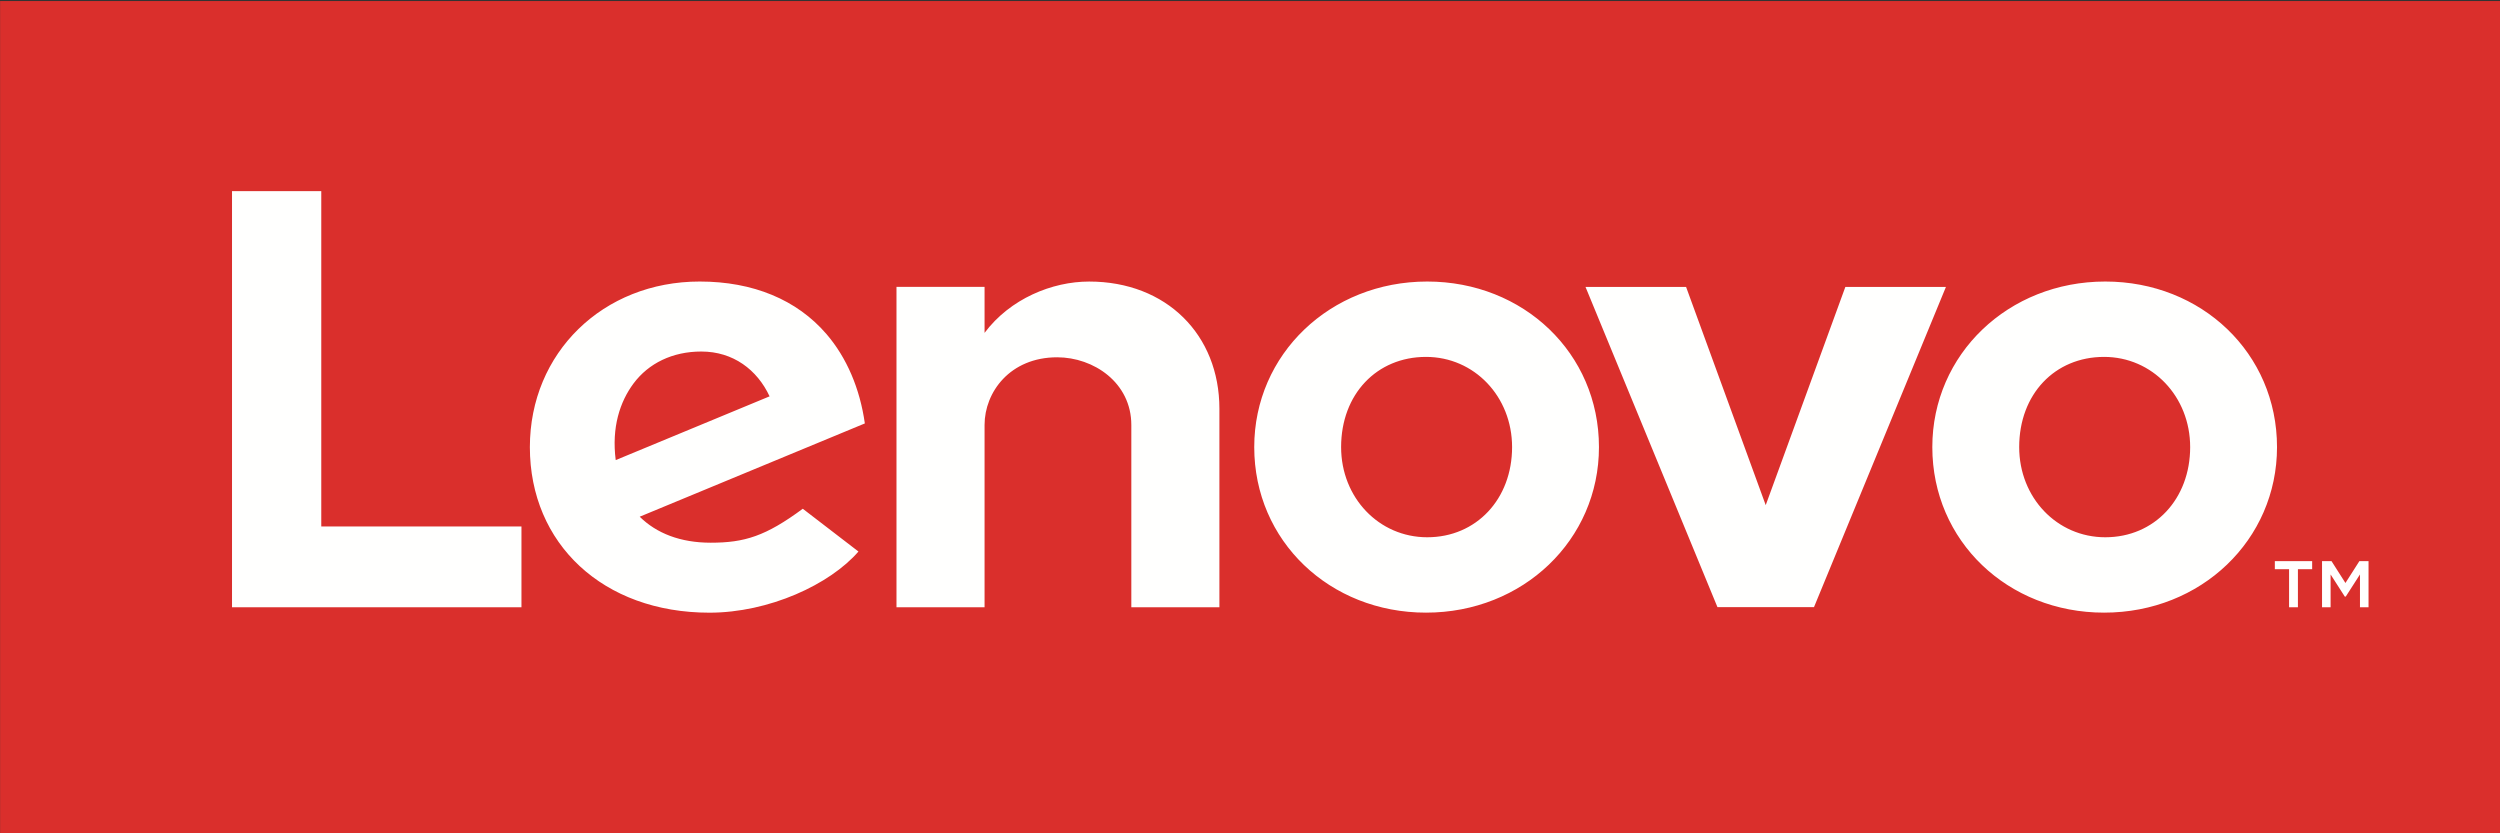 <svg xmlns="http://www.w3.org/2000/svg" width="108" height="36" viewBox="0 0 108 36">
    <rect x="0" y="0" width="108" height="36" fill="#333333" stroke="none"/>
    <g fill="none" fill-rule="evenodd">
        <path fill="#DA2F2C" d="M.004 35.996H108V.045H.004z"/>
        <path fill="#FFFFFE" d="M47.05 12.163c-1.594 0-3.409.738-4.517 2.217v-.003.001-1.984h-3.805v13.839h3.805v-7.874c0-1.417 1.1-2.924 3.137-2.924 1.574 0 3.203 1.094 3.203 2.924v7.874h3.805v-8.578c0-3.183-2.28-5.492-5.627-5.492M79.719 12.396l-3.44 9.426-3.44-9.426h-4.345l5.7 13.833h4.17l5.7-13.833H79.72M27.37 16.564c.648-.868 1.68-1.378 2.927-1.378 1.37 0 2.411.782 2.949 1.936l-6.647 2.754c-.182-1.413.18-2.519.771-3.312zm7.31 5.414c-1.602 1.184-2.517 1.467-3.977 1.467-1.314 0-2.343-.408-3.068-1.123l9.726-4.03c-.212-1.502-.782-2.843-1.66-3.863-1.278-1.483-3.17-2.267-5.473-2.267-4.184 0-7.338 3.083-7.338 7.154 0 4.176 3.161 7.152 7.757 7.152 2.575 0 5.207-1.219 6.438-2.642l-2.405-1.848zM22.527 22.744h-8.648V8.257h-3.856v17.976h12.504v-3.489M90.896 15.418c-2.125 0-3.667 1.608-3.667 3.897 0 2.184 1.634 3.895 3.718 3.895 2.125 0 3.668-1.652 3.668-3.895 0-2.185-1.634-3.897-3.719-3.897m0 11.048c-4.161 0-7.42-3.096-7.42-7.151 0-4.011 3.282-7.153 7.471-7.153 4.161 0 7.42 3.096 7.42 7.153 0 4.01-3.281 7.151-7.47 7.151M61.603 15.418c-2.124 0-3.667 1.608-3.667 3.897 0 2.184 1.634 3.895 3.719 3.895 2.125 0 3.667-1.652 3.667-3.895 0-2.185-1.634-3.897-3.719-3.897m0 11.048c-4.16 0-7.42-3.096-7.42-7.151 0-4.011 3.282-7.153 7.472-7.153 4.16 0 7.42 3.096 7.42 7.153 0 4.01-3.282 7.151-7.472 7.151M100.312 24.24h.409l.602.945.602-.944h.396v1.992h-.37v-1.417l-.615.958h-.04l-.614-.958v1.417h-.37v-1.992zm-1.424.35h-.615v-.35h1.612v.35h-.615v1.643h-.382V24.59z"/>
    </g>
</svg>
